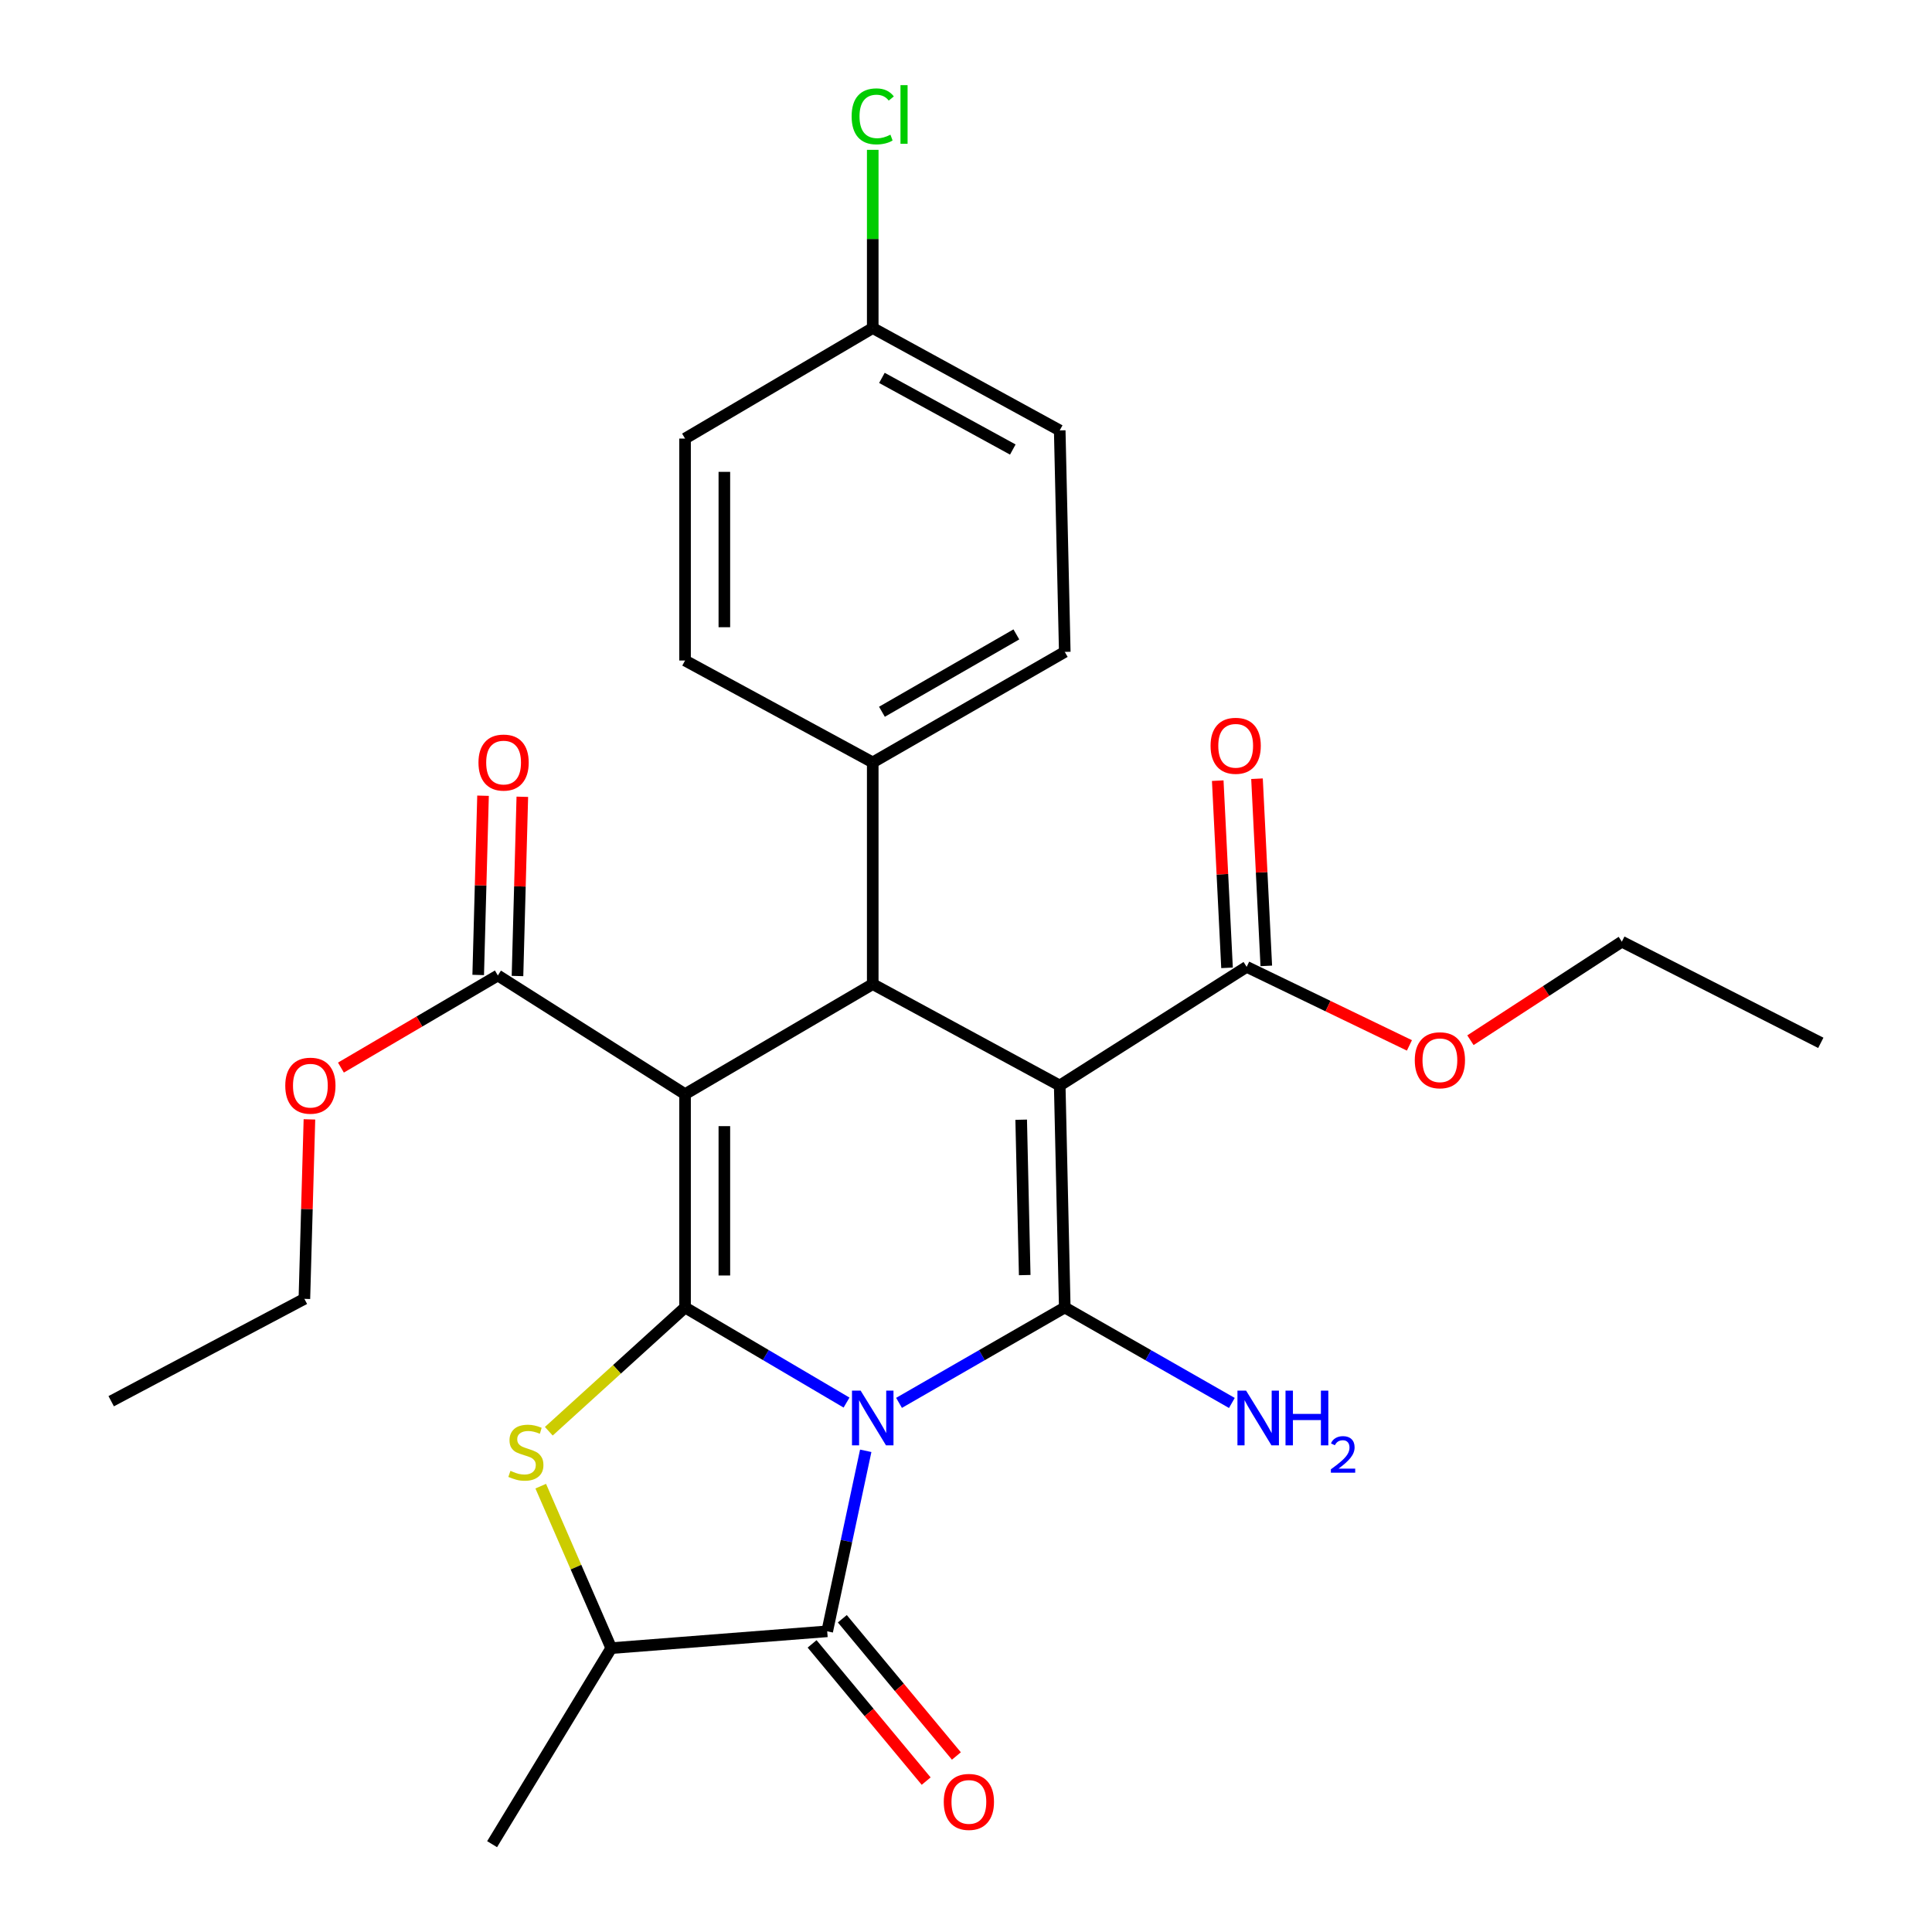 <?xml version='1.0' encoding='iso-8859-1'?>
<svg version='1.1' baseProfile='full'
              xmlns='http://www.w3.org/2000/svg'
                      xmlns:rdkit='http://www.rdkit.org/xml'
                      xmlns:xlink='http://www.w3.org/1999/xlink'
                  xml:space='preserve'
width='1000px' height='1000px' viewBox='0 0 1000 1000'>
<!-- END OF HEADER -->
<rect style='opacity:1.0;fill:#FFFFFF;stroke:none' width='1000' height='1000' x='0' y='0'> </rect>
<path class='bond-0' d='M 438.169,725.971 L 396.375,701.362' style='fill:none;fill-rule:evenodd;stroke:#0000FF;stroke-width:6px;stroke-linecap:butt;stroke-linejoin:miter;stroke-opacity:1' />
<path class='bond-0' d='M 396.375,701.362 L 354.582,676.752' style='fill:none;fill-rule:evenodd;stroke:#000000;stroke-width:6px;stroke-linecap:butt;stroke-linejoin:miter;stroke-opacity:1' />
<path class='bond-1' d='M 465.334,726.124 L 508.228,701.438' style='fill:none;fill-rule:evenodd;stroke:#0000FF;stroke-width:6px;stroke-linecap:butt;stroke-linejoin:miter;stroke-opacity:1' />
<path class='bond-1' d='M 508.228,701.438 L 551.121,676.752' style='fill:none;fill-rule:evenodd;stroke:#000000;stroke-width:6px;stroke-linecap:butt;stroke-linejoin:miter;stroke-opacity:1' />
<path class='bond-5' d='M 448.102,750.937 L 438.132,797.653' style='fill:none;fill-rule:evenodd;stroke:#0000FF;stroke-width:6px;stroke-linecap:butt;stroke-linejoin:miter;stroke-opacity:1' />
<path class='bond-5' d='M 438.132,797.653 L 428.161,844.369' style='fill:none;fill-rule:evenodd;stroke:#000000;stroke-width:6px;stroke-linecap:butt;stroke-linejoin:miter;stroke-opacity:1' />
<path class='bond-2' d='M 354.582,676.752 L 354.582,566.327' style='fill:none;fill-rule:evenodd;stroke:#000000;stroke-width:6px;stroke-linecap:butt;stroke-linejoin:miter;stroke-opacity:1' />
<path class='bond-2' d='M 374.926,660.189 L 374.926,582.891' style='fill:none;fill-rule:evenodd;stroke:#000000;stroke-width:6px;stroke-linecap:butt;stroke-linejoin:miter;stroke-opacity:1' />
<path class='bond-6' d='M 354.582,676.752 L 319.321,708.782' style='fill:none;fill-rule:evenodd;stroke:#000000;stroke-width:6px;stroke-linecap:butt;stroke-linejoin:miter;stroke-opacity:1' />
<path class='bond-6' d='M 319.321,708.782 L 284.06,740.811' style='fill:none;fill-rule:evenodd;stroke:#CCCC00;stroke-width:6px;stroke-linecap:butt;stroke-linejoin:miter;stroke-opacity:1' />
<path class='bond-3' d='M 551.121,676.752 L 548.51,561.863' style='fill:none;fill-rule:evenodd;stroke:#000000;stroke-width:6px;stroke-linecap:butt;stroke-linejoin:miter;stroke-opacity:1' />
<path class='bond-3' d='M 530.39,659.981 L 528.563,579.558' style='fill:none;fill-rule:evenodd;stroke:#000000;stroke-width:6px;stroke-linecap:butt;stroke-linejoin:miter;stroke-opacity:1' />
<path class='bond-11' d='M 551.121,676.752 L 594.369,701.462' style='fill:none;fill-rule:evenodd;stroke:#000000;stroke-width:6px;stroke-linecap:butt;stroke-linejoin:miter;stroke-opacity:1' />
<path class='bond-11' d='M 594.369,701.462 L 637.616,726.171' style='fill:none;fill-rule:evenodd;stroke:#0000FF;stroke-width:6px;stroke-linecap:butt;stroke-linejoin:miter;stroke-opacity:1' />
<path class='bond-7' d='M 354.582,566.327 L 257.686,504.909' style='fill:none;fill-rule:evenodd;stroke:#000000;stroke-width:6px;stroke-linecap:butt;stroke-linejoin:miter;stroke-opacity:1' />
<path class='bond-29' d='M 354.582,566.327 L 451.727,509.374' style='fill:none;fill-rule:evenodd;stroke:#000000;stroke-width:6px;stroke-linecap:butt;stroke-linejoin:miter;stroke-opacity:1' />
<path class='bond-4' d='M 548.51,561.863 L 451.727,509.374' style='fill:none;fill-rule:evenodd;stroke:#000000;stroke-width:6px;stroke-linecap:butt;stroke-linejoin:miter;stroke-opacity:1' />
<path class='bond-8' d='M 548.51,561.863 L 645.271,500.445' style='fill:none;fill-rule:evenodd;stroke:#000000;stroke-width:6px;stroke-linecap:butt;stroke-linejoin:miter;stroke-opacity:1' />
<path class='bond-10' d='M 451.727,509.374 L 451.727,394.619' style='fill:none;fill-rule:evenodd;stroke:#000000;stroke-width:6px;stroke-linecap:butt;stroke-linejoin:miter;stroke-opacity:1' />
<path class='bond-9' d='M 428.161,844.369 L 316.38,853.072' style='fill:none;fill-rule:evenodd;stroke:#000000;stroke-width:6px;stroke-linecap:butt;stroke-linejoin:miter;stroke-opacity:1' />
<path class='bond-12' d='M 420.339,850.871 L 449.86,886.385' style='fill:none;fill-rule:evenodd;stroke:#000000;stroke-width:6px;stroke-linecap:butt;stroke-linejoin:miter;stroke-opacity:1' />
<path class='bond-12' d='M 449.86,886.385 L 479.382,921.899' style='fill:none;fill-rule:evenodd;stroke:#FF0000;stroke-width:6px;stroke-linecap:butt;stroke-linejoin:miter;stroke-opacity:1' />
<path class='bond-12' d='M 435.984,837.866 L 465.505,873.38' style='fill:none;fill-rule:evenodd;stroke:#000000;stroke-width:6px;stroke-linecap:butt;stroke-linejoin:miter;stroke-opacity:1' />
<path class='bond-12' d='M 465.505,873.38 L 495.027,908.894' style='fill:none;fill-rule:evenodd;stroke:#FF0000;stroke-width:6px;stroke-linecap:butt;stroke-linejoin:miter;stroke-opacity:1' />
<path class='bond-28' d='M 279.881,769.234 L 298.13,811.153' style='fill:none;fill-rule:evenodd;stroke:#CCCC00;stroke-width:6px;stroke-linecap:butt;stroke-linejoin:miter;stroke-opacity:1' />
<path class='bond-28' d='M 298.13,811.153 L 316.38,853.072' style='fill:none;fill-rule:evenodd;stroke:#000000;stroke-width:6px;stroke-linecap:butt;stroke-linejoin:miter;stroke-opacity:1' />
<path class='bond-13' d='M 267.854,505.183 L 269.104,458.797' style='fill:none;fill-rule:evenodd;stroke:#000000;stroke-width:6px;stroke-linecap:butt;stroke-linejoin:miter;stroke-opacity:1' />
<path class='bond-13' d='M 269.104,458.797 L 270.355,412.412' style='fill:none;fill-rule:evenodd;stroke:#FF0000;stroke-width:6px;stroke-linecap:butt;stroke-linejoin:miter;stroke-opacity:1' />
<path class='bond-13' d='M 247.517,504.635 L 248.767,458.249' style='fill:none;fill-rule:evenodd;stroke:#000000;stroke-width:6px;stroke-linecap:butt;stroke-linejoin:miter;stroke-opacity:1' />
<path class='bond-13' d='M 248.767,458.249 L 250.017,411.864' style='fill:none;fill-rule:evenodd;stroke:#FF0000;stroke-width:6px;stroke-linecap:butt;stroke-linejoin:miter;stroke-opacity:1' />
<path class='bond-17' d='M 257.686,504.909 L 217.076,528.745' style='fill:none;fill-rule:evenodd;stroke:#000000;stroke-width:6px;stroke-linecap:butt;stroke-linejoin:miter;stroke-opacity:1' />
<path class='bond-17' d='M 217.076,528.745 L 176.466,552.581' style='fill:none;fill-rule:evenodd;stroke:#FF0000;stroke-width:6px;stroke-linecap:butt;stroke-linejoin:miter;stroke-opacity:1' />
<path class='bond-14' d='M 655.431,499.94 L 653.026,451.501' style='fill:none;fill-rule:evenodd;stroke:#000000;stroke-width:6px;stroke-linecap:butt;stroke-linejoin:miter;stroke-opacity:1' />
<path class='bond-14' d='M 653.026,451.501 L 650.621,403.061' style='fill:none;fill-rule:evenodd;stroke:#FF0000;stroke-width:6px;stroke-linecap:butt;stroke-linejoin:miter;stroke-opacity:1' />
<path class='bond-14' d='M 635.111,500.949 L 632.706,452.509' style='fill:none;fill-rule:evenodd;stroke:#000000;stroke-width:6px;stroke-linecap:butt;stroke-linejoin:miter;stroke-opacity:1' />
<path class='bond-14' d='M 632.706,452.509 L 630.301,404.07' style='fill:none;fill-rule:evenodd;stroke:#FF0000;stroke-width:6px;stroke-linecap:butt;stroke-linejoin:miter;stroke-opacity:1' />
<path class='bond-18' d='M 645.271,500.445 L 687.391,520.769' style='fill:none;fill-rule:evenodd;stroke:#000000;stroke-width:6px;stroke-linecap:butt;stroke-linejoin:miter;stroke-opacity:1' />
<path class='bond-18' d='M 687.391,520.769 L 729.511,541.094' style='fill:none;fill-rule:evenodd;stroke:#FF0000;stroke-width:6px;stroke-linecap:butt;stroke-linejoin:miter;stroke-opacity:1' />
<path class='bond-23' d='M 316.38,853.072 L 254.713,954.545' style='fill:none;fill-rule:evenodd;stroke:#000000;stroke-width:6px;stroke-linecap:butt;stroke-linejoin:miter;stroke-opacity:1' />
<path class='bond-15' d='M 451.727,394.619 L 551.121,337.417' style='fill:none;fill-rule:evenodd;stroke:#000000;stroke-width:6px;stroke-linecap:butt;stroke-linejoin:miter;stroke-opacity:1' />
<path class='bond-15' d='M 456.488,368.406 L 526.064,328.365' style='fill:none;fill-rule:evenodd;stroke:#000000;stroke-width:6px;stroke-linecap:butt;stroke-linejoin:miter;stroke-opacity:1' />
<path class='bond-16' d='M 451.727,394.619 L 354.582,341.882' style='fill:none;fill-rule:evenodd;stroke:#000000;stroke-width:6px;stroke-linecap:butt;stroke-linejoin:miter;stroke-opacity:1' />
<path class='bond-21' d='M 551.121,337.417 L 548.51,222.776' style='fill:none;fill-rule:evenodd;stroke:#000000;stroke-width:6px;stroke-linecap:butt;stroke-linejoin:miter;stroke-opacity:1' />
<path class='bond-20' d='M 354.582,341.882 L 354.582,227.003' style='fill:none;fill-rule:evenodd;stroke:#000000;stroke-width:6px;stroke-linecap:butt;stroke-linejoin:miter;stroke-opacity:1' />
<path class='bond-20' d='M 374.926,324.65 L 374.926,244.235' style='fill:none;fill-rule:evenodd;stroke:#000000;stroke-width:6px;stroke-linecap:butt;stroke-linejoin:miter;stroke-opacity:1' />
<path class='bond-24' d='M 160.16,579.384 L 158.853,625.836' style='fill:none;fill-rule:evenodd;stroke:#FF0000;stroke-width:6px;stroke-linecap:butt;stroke-linejoin:miter;stroke-opacity:1' />
<path class='bond-24' d='M 158.853,625.836 L 157.545,672.288' style='fill:none;fill-rule:evenodd;stroke:#000000;stroke-width:6px;stroke-linecap:butt;stroke-linejoin:miter;stroke-opacity:1' />
<path class='bond-25' d='M 761.096,538.417 L 800.278,512.915' style='fill:none;fill-rule:evenodd;stroke:#FF0000;stroke-width:6px;stroke-linecap:butt;stroke-linejoin:miter;stroke-opacity:1' />
<path class='bond-25' d='M 800.278,512.915 L 839.459,487.413' style='fill:none;fill-rule:evenodd;stroke:#000000;stroke-width:6px;stroke-linecap:butt;stroke-linejoin:miter;stroke-opacity:1' />
<path class='bond-19' d='M 451.727,169.801 L 354.582,227.003' style='fill:none;fill-rule:evenodd;stroke:#000000;stroke-width:6px;stroke-linecap:butt;stroke-linejoin:miter;stroke-opacity:1' />
<path class='bond-22' d='M 451.727,169.801 L 451.727,123.678' style='fill:none;fill-rule:evenodd;stroke:#000000;stroke-width:6px;stroke-linecap:butt;stroke-linejoin:miter;stroke-opacity:1' />
<path class='bond-22' d='M 451.727,123.678 L 451.727,77.555' style='fill:none;fill-rule:evenodd;stroke:#00CC00;stroke-width:6px;stroke-linecap:butt;stroke-linejoin:miter;stroke-opacity:1' />
<path class='bond-30' d='M 451.727,169.801 L 548.51,222.776' style='fill:none;fill-rule:evenodd;stroke:#000000;stroke-width:6px;stroke-linecap:butt;stroke-linejoin:miter;stroke-opacity:1' />
<path class='bond-30' d='M 456.476,195.594 L 524.225,232.676' style='fill:none;fill-rule:evenodd;stroke:#000000;stroke-width:6px;stroke-linecap:butt;stroke-linejoin:miter;stroke-opacity:1' />
<path class='bond-26' d='M 157.545,672.288 L 57.552,725.263' style='fill:none;fill-rule:evenodd;stroke:#000000;stroke-width:6px;stroke-linecap:butt;stroke-linejoin:miter;stroke-opacity:1' />
<path class='bond-27' d='M 839.459,487.413 L 942.448,539.777' style='fill:none;fill-rule:evenodd;stroke:#000000;stroke-width:6px;stroke-linecap:butt;stroke-linejoin:miter;stroke-opacity:1' />
<path  class='atom-0' d='M 445.467 719.794
L 454.747 734.794
Q 455.667 736.274, 457.147 738.954
Q 458.627 741.634, 458.707 741.794
L 458.707 719.794
L 462.467 719.794
L 462.467 748.114
L 458.587 748.114
L 448.627 731.714
Q 447.467 729.794, 446.227 727.594
Q 445.027 725.394, 444.667 724.714
L 444.667 748.114
L 440.987 748.114
L 440.987 719.794
L 445.467 719.794
' fill='#0000FF'/>
<path  class='atom-7' d='M 264.198 761.306
Q 264.518 761.426, 265.838 761.986
Q 267.158 762.546, 268.598 762.906
Q 270.078 763.226, 271.518 763.226
Q 274.198 763.226, 275.758 761.946
Q 277.318 760.626, 277.318 758.346
Q 277.318 756.786, 276.518 755.826
Q 275.758 754.866, 274.558 754.346
Q 273.358 753.826, 271.358 753.226
Q 268.838 752.466, 267.318 751.746
Q 265.838 751.026, 264.758 749.506
Q 263.718 747.986, 263.718 745.426
Q 263.718 741.866, 266.118 739.666
Q 268.558 737.466, 273.358 737.466
Q 276.638 737.466, 280.358 739.026
L 279.438 742.106
Q 276.038 740.706, 273.478 740.706
Q 270.718 740.706, 269.198 741.866
Q 267.678 742.986, 267.718 744.946
Q 267.718 746.466, 268.478 747.386
Q 269.278 748.306, 270.398 748.826
Q 271.558 749.346, 273.478 749.946
Q 276.038 750.746, 277.558 751.546
Q 279.078 752.346, 280.158 753.986
Q 281.278 755.586, 281.278 758.346
Q 281.278 762.266, 278.638 764.386
Q 276.038 766.466, 271.678 766.466
Q 269.158 766.466, 267.238 765.906
Q 265.358 765.386, 263.118 764.466
L 264.198 761.306
' fill='#CCCC00'/>
<path  class='atom-12' d='M 644.979 719.794
L 654.259 734.794
Q 655.179 736.274, 656.659 738.954
Q 658.139 741.634, 658.219 741.794
L 658.219 719.794
L 661.979 719.794
L 661.979 748.114
L 658.099 748.114
L 648.139 731.714
Q 646.979 729.794, 645.739 727.594
Q 644.539 725.394, 644.179 724.714
L 644.179 748.114
L 640.499 748.114
L 640.499 719.794
L 644.979 719.794
' fill='#0000FF'/>
<path  class='atom-12' d='M 665.379 719.794
L 669.219 719.794
L 669.219 731.834
L 683.699 731.834
L 683.699 719.794
L 687.539 719.794
L 687.539 748.114
L 683.699 748.114
L 683.699 735.034
L 669.219 735.034
L 669.219 748.114
L 665.379 748.114
L 665.379 719.794
' fill='#0000FF'/>
<path  class='atom-12' d='M 688.912 747.121
Q 689.598 745.352, 691.235 744.375
Q 692.872 743.372, 695.142 743.372
Q 697.967 743.372, 699.551 744.903
Q 701.135 746.434, 701.135 749.154
Q 701.135 751.926, 699.076 754.513
Q 697.043 757.1, 692.819 760.162
L 701.452 760.162
L 701.452 762.274
L 688.859 762.274
L 688.859 760.506
Q 692.344 758.024, 694.403 756.176
Q 696.488 754.328, 697.492 752.665
Q 698.495 751.002, 698.495 749.286
Q 698.495 747.49, 697.597 746.487
Q 696.7 745.484, 695.142 745.484
Q 693.637 745.484, 692.634 746.091
Q 691.631 746.698, 690.918 748.045
L 688.912 747.121
' fill='#0000FF'/>
<path  class='atom-13' d='M 488.492 932.665
Q 488.492 925.865, 491.852 922.065
Q 495.212 918.265, 501.492 918.265
Q 507.772 918.265, 511.132 922.065
Q 514.492 925.865, 514.492 932.665
Q 514.492 939.545, 511.092 943.465
Q 507.692 947.345, 501.492 947.345
Q 495.252 947.345, 491.852 943.465
Q 488.492 939.585, 488.492 932.665
M 501.492 944.145
Q 505.812 944.145, 508.132 941.265
Q 510.492 938.345, 510.492 932.665
Q 510.492 927.105, 508.132 924.305
Q 505.812 921.465, 501.492 921.465
Q 497.172 921.465, 494.812 924.265
Q 492.492 927.065, 492.492 932.665
Q 492.492 938.385, 494.812 941.265
Q 497.172 944.145, 501.492 944.145
' fill='#FF0000'/>
<path  class='atom-14' d='M 247.658 394.699
Q 247.658 387.899, 251.018 384.099
Q 254.378 380.299, 260.658 380.299
Q 266.938 380.299, 270.298 384.099
Q 273.658 387.899, 273.658 394.699
Q 273.658 401.579, 270.258 405.499
Q 266.858 409.379, 260.658 409.379
Q 254.418 409.379, 251.018 405.499
Q 247.658 401.619, 247.658 394.699
M 260.658 406.179
Q 264.978 406.179, 267.298 403.299
Q 269.658 400.379, 269.658 394.699
Q 269.658 389.139, 267.298 386.339
Q 264.978 383.499, 260.658 383.499
Q 256.338 383.499, 253.978 386.299
Q 251.658 389.099, 251.658 394.699
Q 251.658 400.419, 253.978 403.299
Q 256.338 406.179, 260.658 406.179
' fill='#FF0000'/>
<path  class='atom-15' d='M 626.586 386.019
Q 626.586 379.219, 629.946 375.419
Q 633.306 371.619, 639.586 371.619
Q 645.866 371.619, 649.226 375.419
Q 652.586 379.219, 652.586 386.019
Q 652.586 392.899, 649.186 396.819
Q 645.786 400.699, 639.586 400.699
Q 633.346 400.699, 629.946 396.819
Q 626.586 392.939, 626.586 386.019
M 639.586 397.499
Q 643.906 397.499, 646.226 394.619
Q 648.586 391.699, 648.586 386.019
Q 648.586 380.459, 646.226 377.659
Q 643.906 374.819, 639.586 374.819
Q 635.266 374.819, 632.906 377.619
Q 630.586 380.419, 630.586 386.019
Q 630.586 391.739, 632.906 394.619
Q 635.266 397.499, 639.586 397.499
' fill='#FF0000'/>
<path  class='atom-18' d='M 147.654 561.943
Q 147.654 555.143, 151.014 551.343
Q 154.374 547.543, 160.654 547.543
Q 166.934 547.543, 170.294 551.343
Q 173.654 555.143, 173.654 561.943
Q 173.654 568.823, 170.254 572.743
Q 166.854 576.623, 160.654 576.623
Q 154.414 576.623, 151.014 572.743
Q 147.654 568.863, 147.654 561.943
M 160.654 573.423
Q 164.974 573.423, 167.294 570.543
Q 169.654 567.623, 169.654 561.943
Q 169.654 556.383, 167.294 553.583
Q 164.974 550.743, 160.654 550.743
Q 156.334 550.743, 153.974 553.543
Q 151.654 556.343, 151.654 561.943
Q 151.654 567.663, 153.974 570.543
Q 156.334 573.423, 160.654 573.423
' fill='#FF0000'/>
<path  class='atom-19' d='M 732.287 548.786
Q 732.287 541.986, 735.647 538.186
Q 739.007 534.386, 745.287 534.386
Q 751.567 534.386, 754.927 538.186
Q 758.287 541.986, 758.287 548.786
Q 758.287 555.666, 754.887 559.586
Q 751.487 563.466, 745.287 563.466
Q 739.047 563.466, 735.647 559.586
Q 732.287 555.706, 732.287 548.786
M 745.287 560.266
Q 749.607 560.266, 751.927 557.386
Q 754.287 554.466, 754.287 548.786
Q 754.287 543.226, 751.927 540.426
Q 749.607 537.586, 745.287 537.586
Q 740.967 537.586, 738.607 540.386
Q 736.287 543.186, 736.287 548.786
Q 736.287 554.506, 738.607 557.386
Q 740.967 560.266, 745.287 560.266
' fill='#FF0000'/>
<path  class='atom-23' d='M 440.807 60.231
Q 440.807 53.191, 444.087 49.511
Q 447.407 45.791, 453.687 45.791
Q 459.527 45.791, 462.647 49.911
L 460.007 52.071
Q 457.727 49.071, 453.687 49.071
Q 449.407 49.071, 447.127 51.951
Q 444.887 54.791, 444.887 60.231
Q 444.887 65.831, 447.207 68.711
Q 449.567 71.591, 454.127 71.591
Q 457.247 71.591, 460.887 69.711
L 462.007 72.711
Q 460.527 73.671, 458.287 74.231
Q 456.047 74.791, 453.567 74.791
Q 447.407 74.791, 444.087 71.031
Q 440.807 67.271, 440.807 60.231
' fill='#00CC00'/>
<path  class='atom-23' d='M 466.087 44.071
L 469.767 44.071
L 469.767 74.431
L 466.087 74.431
L 466.087 44.071
' fill='#00CC00'/>
</svg>
